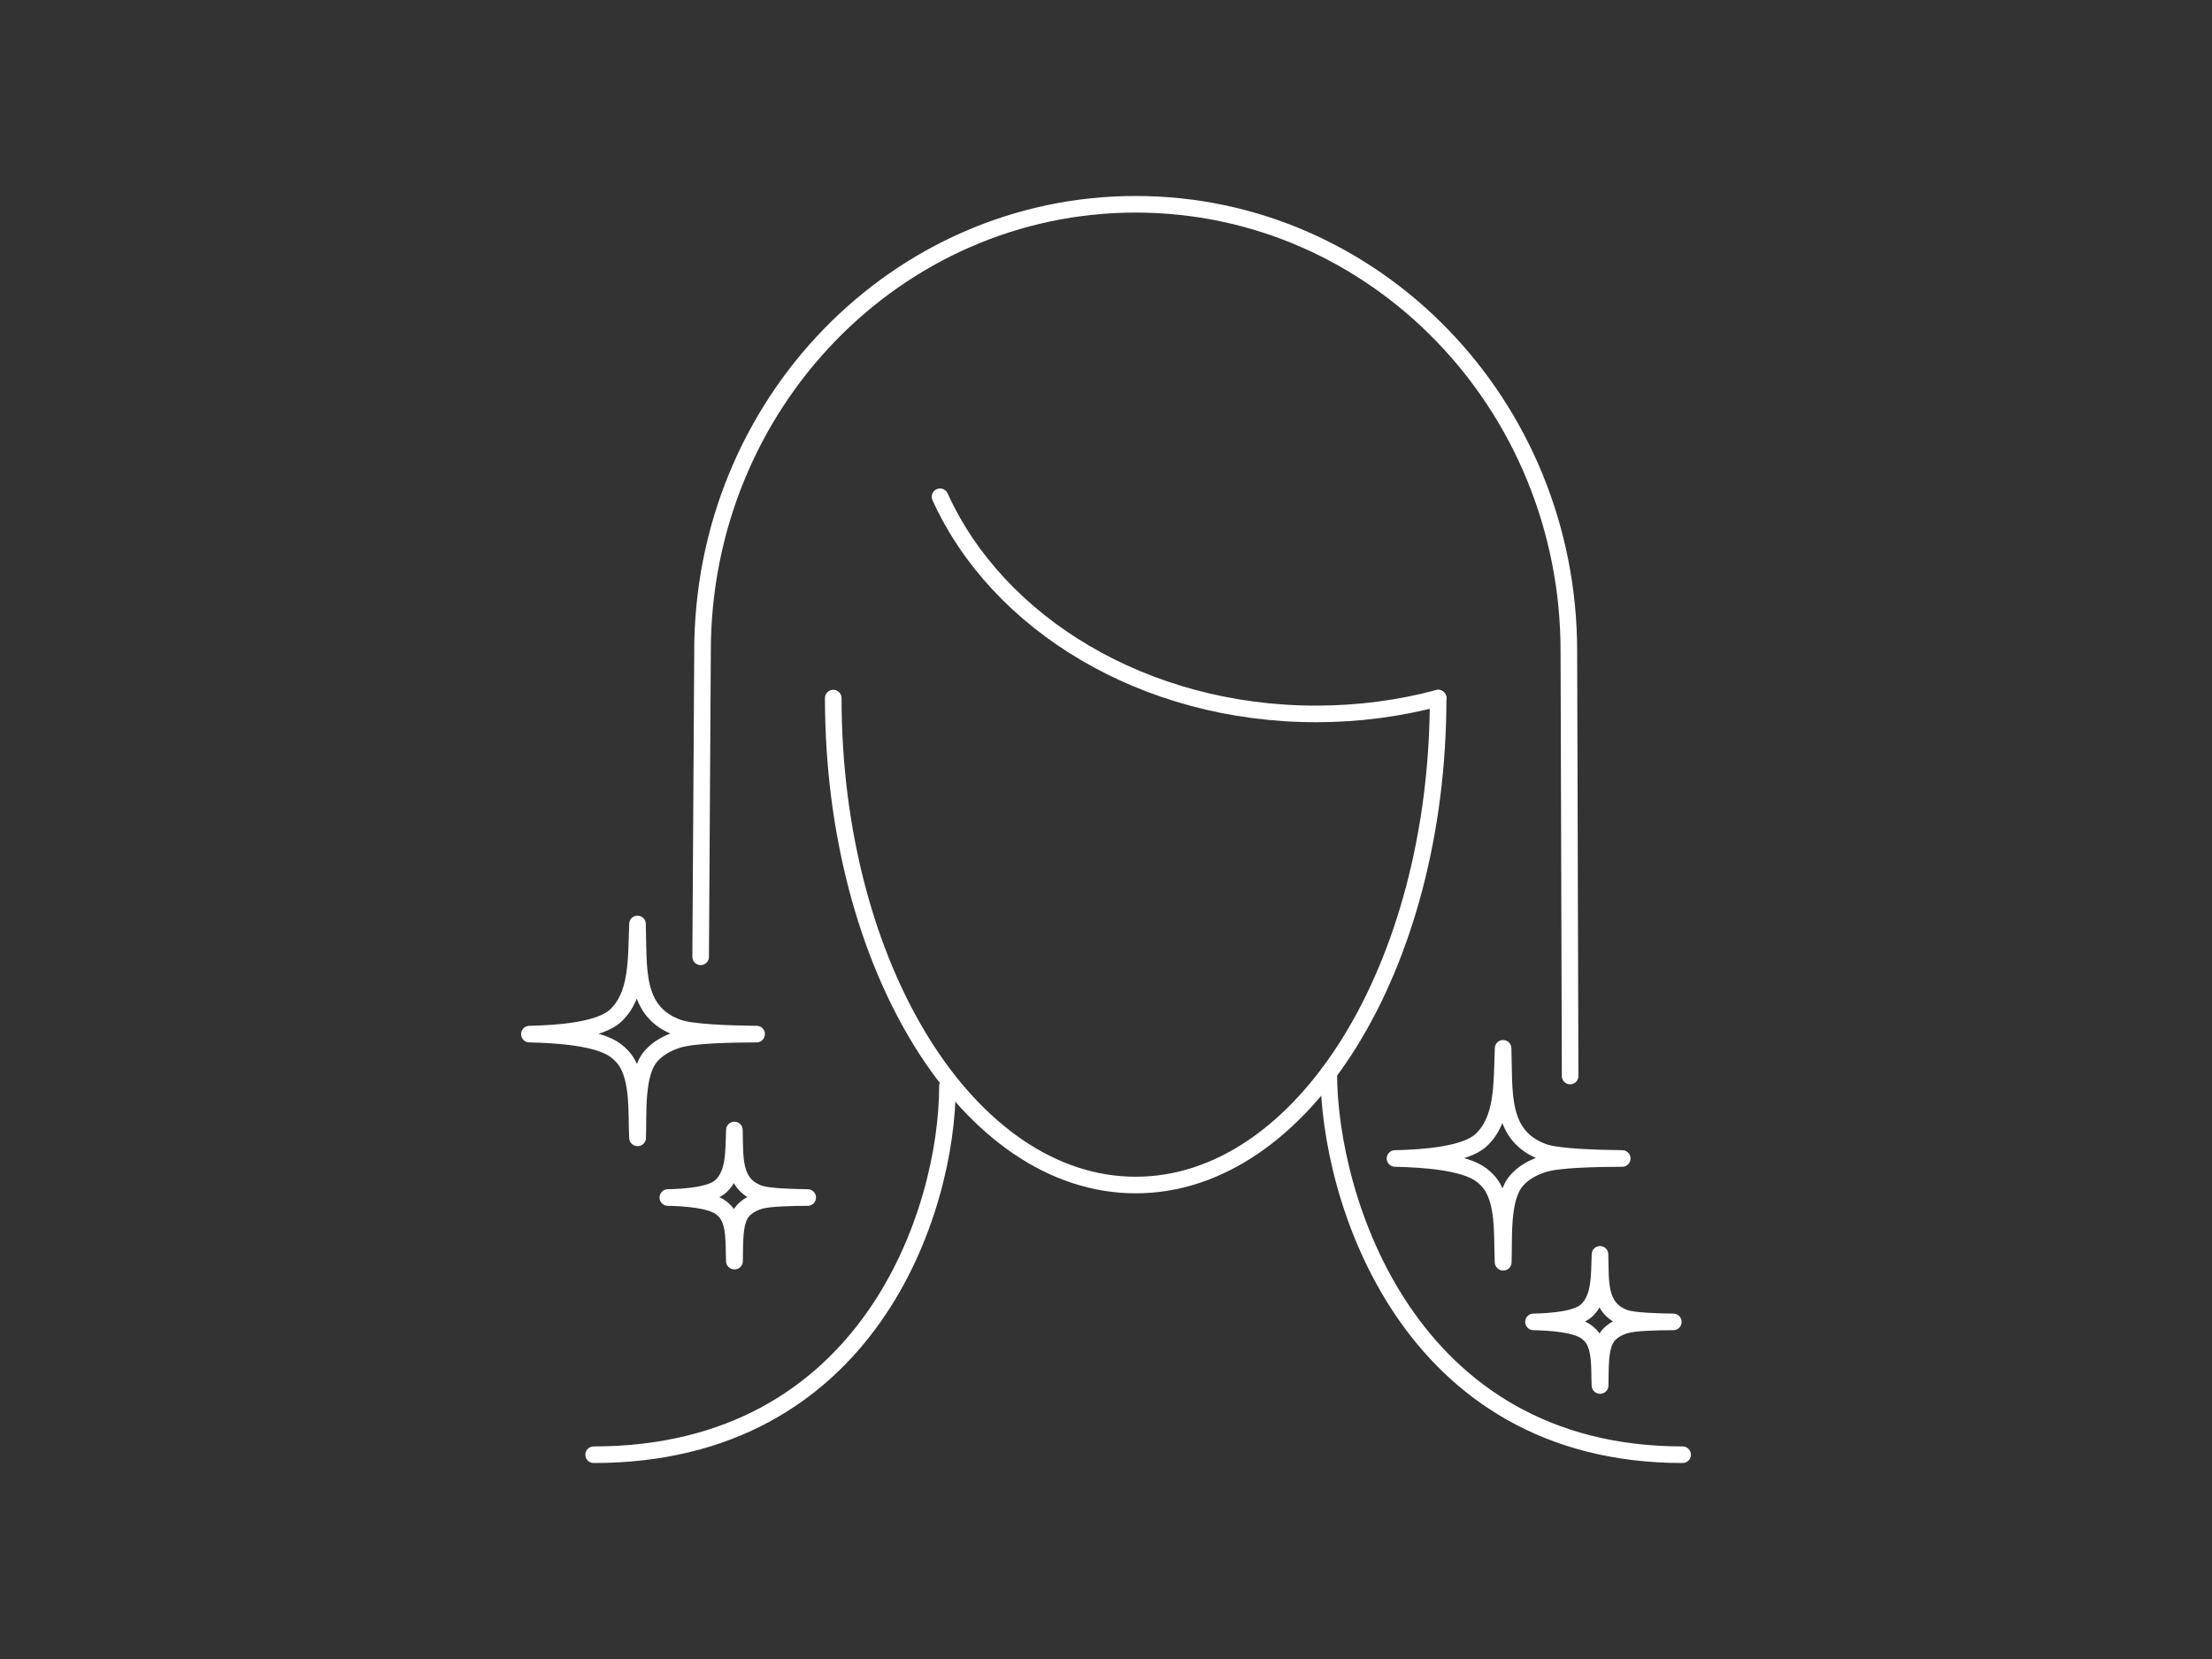 <svg xmlns="http://www.w3.org/2000/svg" id="Ebene_1" data-name="Ebene 1" viewBox="0 0 400 300"><rect x="0" y="0" width="400" height="300" fill="#333333" stroke="none"/><defs><style>      .cls-1 {        fill: none;        stroke: #fff;        stroke-linecap: round;        stroke-linejoin: round;        stroke-width: 3px;      }    </style></defs><path class="cls-1" d="M171.33,196.4c0,22.45-14.14,66.66-63.98,66.66M240.28,194.02c0,22.45,14.14,69.04,63.99,69.04"></path><path class="cls-1" d="M126.7,173.02l.34-55.27c0-44.63,35.07-80.81,78.33-80.81s78.33,36.18,78.33,80.81l.23,76.83"></path><path class="cls-1" d="M260.06,126.24c0,48.63-24.49,88.05-54.69,88.05s-54.69-39.42-54.69-88.05"></path><path class="cls-1" d="M260.06,126.24c-6.96,1.86-14.39,2.86-22.08,2.86-31.07,0-57.59-16.31-67.99-39.27"></path><path class="cls-1" d="M271.84,228.25c.16-4.45-.38-11.61,2.43-14.8,1.18-1.34,2.8-2.31,4.91-2.97,2.77-.85,9.36-.97,14.17-.99h0c-4.85-.06-11.71-.26-14.23-1.17-7.96-2.88-7.06-10.66-7.31-18.75-.25,6.45.06,12.86-3.98,16.6-2.83,2.63-10.23,3.21-15.57,3.32,5.29.11,12.59.64,15.64,2.99.4.31.78.64,1.11,1,3.13,3.3,2.57,9.99,2.79,14.76h.04Z"></path><path class="cls-1" d="M289.36,250.54c.1-2.73-.23-7.12,1.49-9.07.72-.82,1.73-1.42,3.02-1.82,1.71-.52,5.76-.6,8.72-.61h0c-2.99-.04-7.2-.16-8.76-.72-4.9-1.76-4.34-6.53-4.5-11.49-.15,3.95.04,7.88-2.45,10.17-1.74,1.61-6.3,1.97-9.58,2.04,3.25.07,7.75.4,9.62,1.84.25.19.48.4.69.61,1.93,2.02,1.57,6.11,1.71,9.04h.02Z"></path><path class="cls-1" d="M115.31,205.76c.16-4.45-.38-11.61,2.43-14.8,1.18-1.34,2.8-2.31,4.91-2.97,2.77-.85,9.36-.97,14.17-.99h0c-4.85-.06-11.71-.26-14.23-1.17-7.96-2.88-7.06-10.66-7.31-18.75-.25,6.45.06,12.86-3.98,16.6-2.83,2.63-10.23,3.21-15.57,3.32,5.29.11,12.59.64,15.64,2.99.4.31.78.64,1.11,1,3.13,3.3,2.57,9.99,2.79,14.76h.04Z"></path><path class="cls-1" d="M132.83,228.05c.1-2.73-.23-7.12,1.49-9.07.72-.82,1.73-1.42,3.02-1.82,1.71-.52,5.76-.6,8.72-.61h0c-2.99-.04-7.2-.16-8.76-.72-4.9-1.76-4.34-6.53-4.5-11.49-.15,3.95.04,7.88-2.45,10.17-1.74,1.61-6.3,1.97-9.58,2.04,3.25.07,7.75.4,9.62,1.84.25.19.48.4.69.61,1.93,2.02,1.57,6.11,1.71,9.04h.02Z"></path></svg>